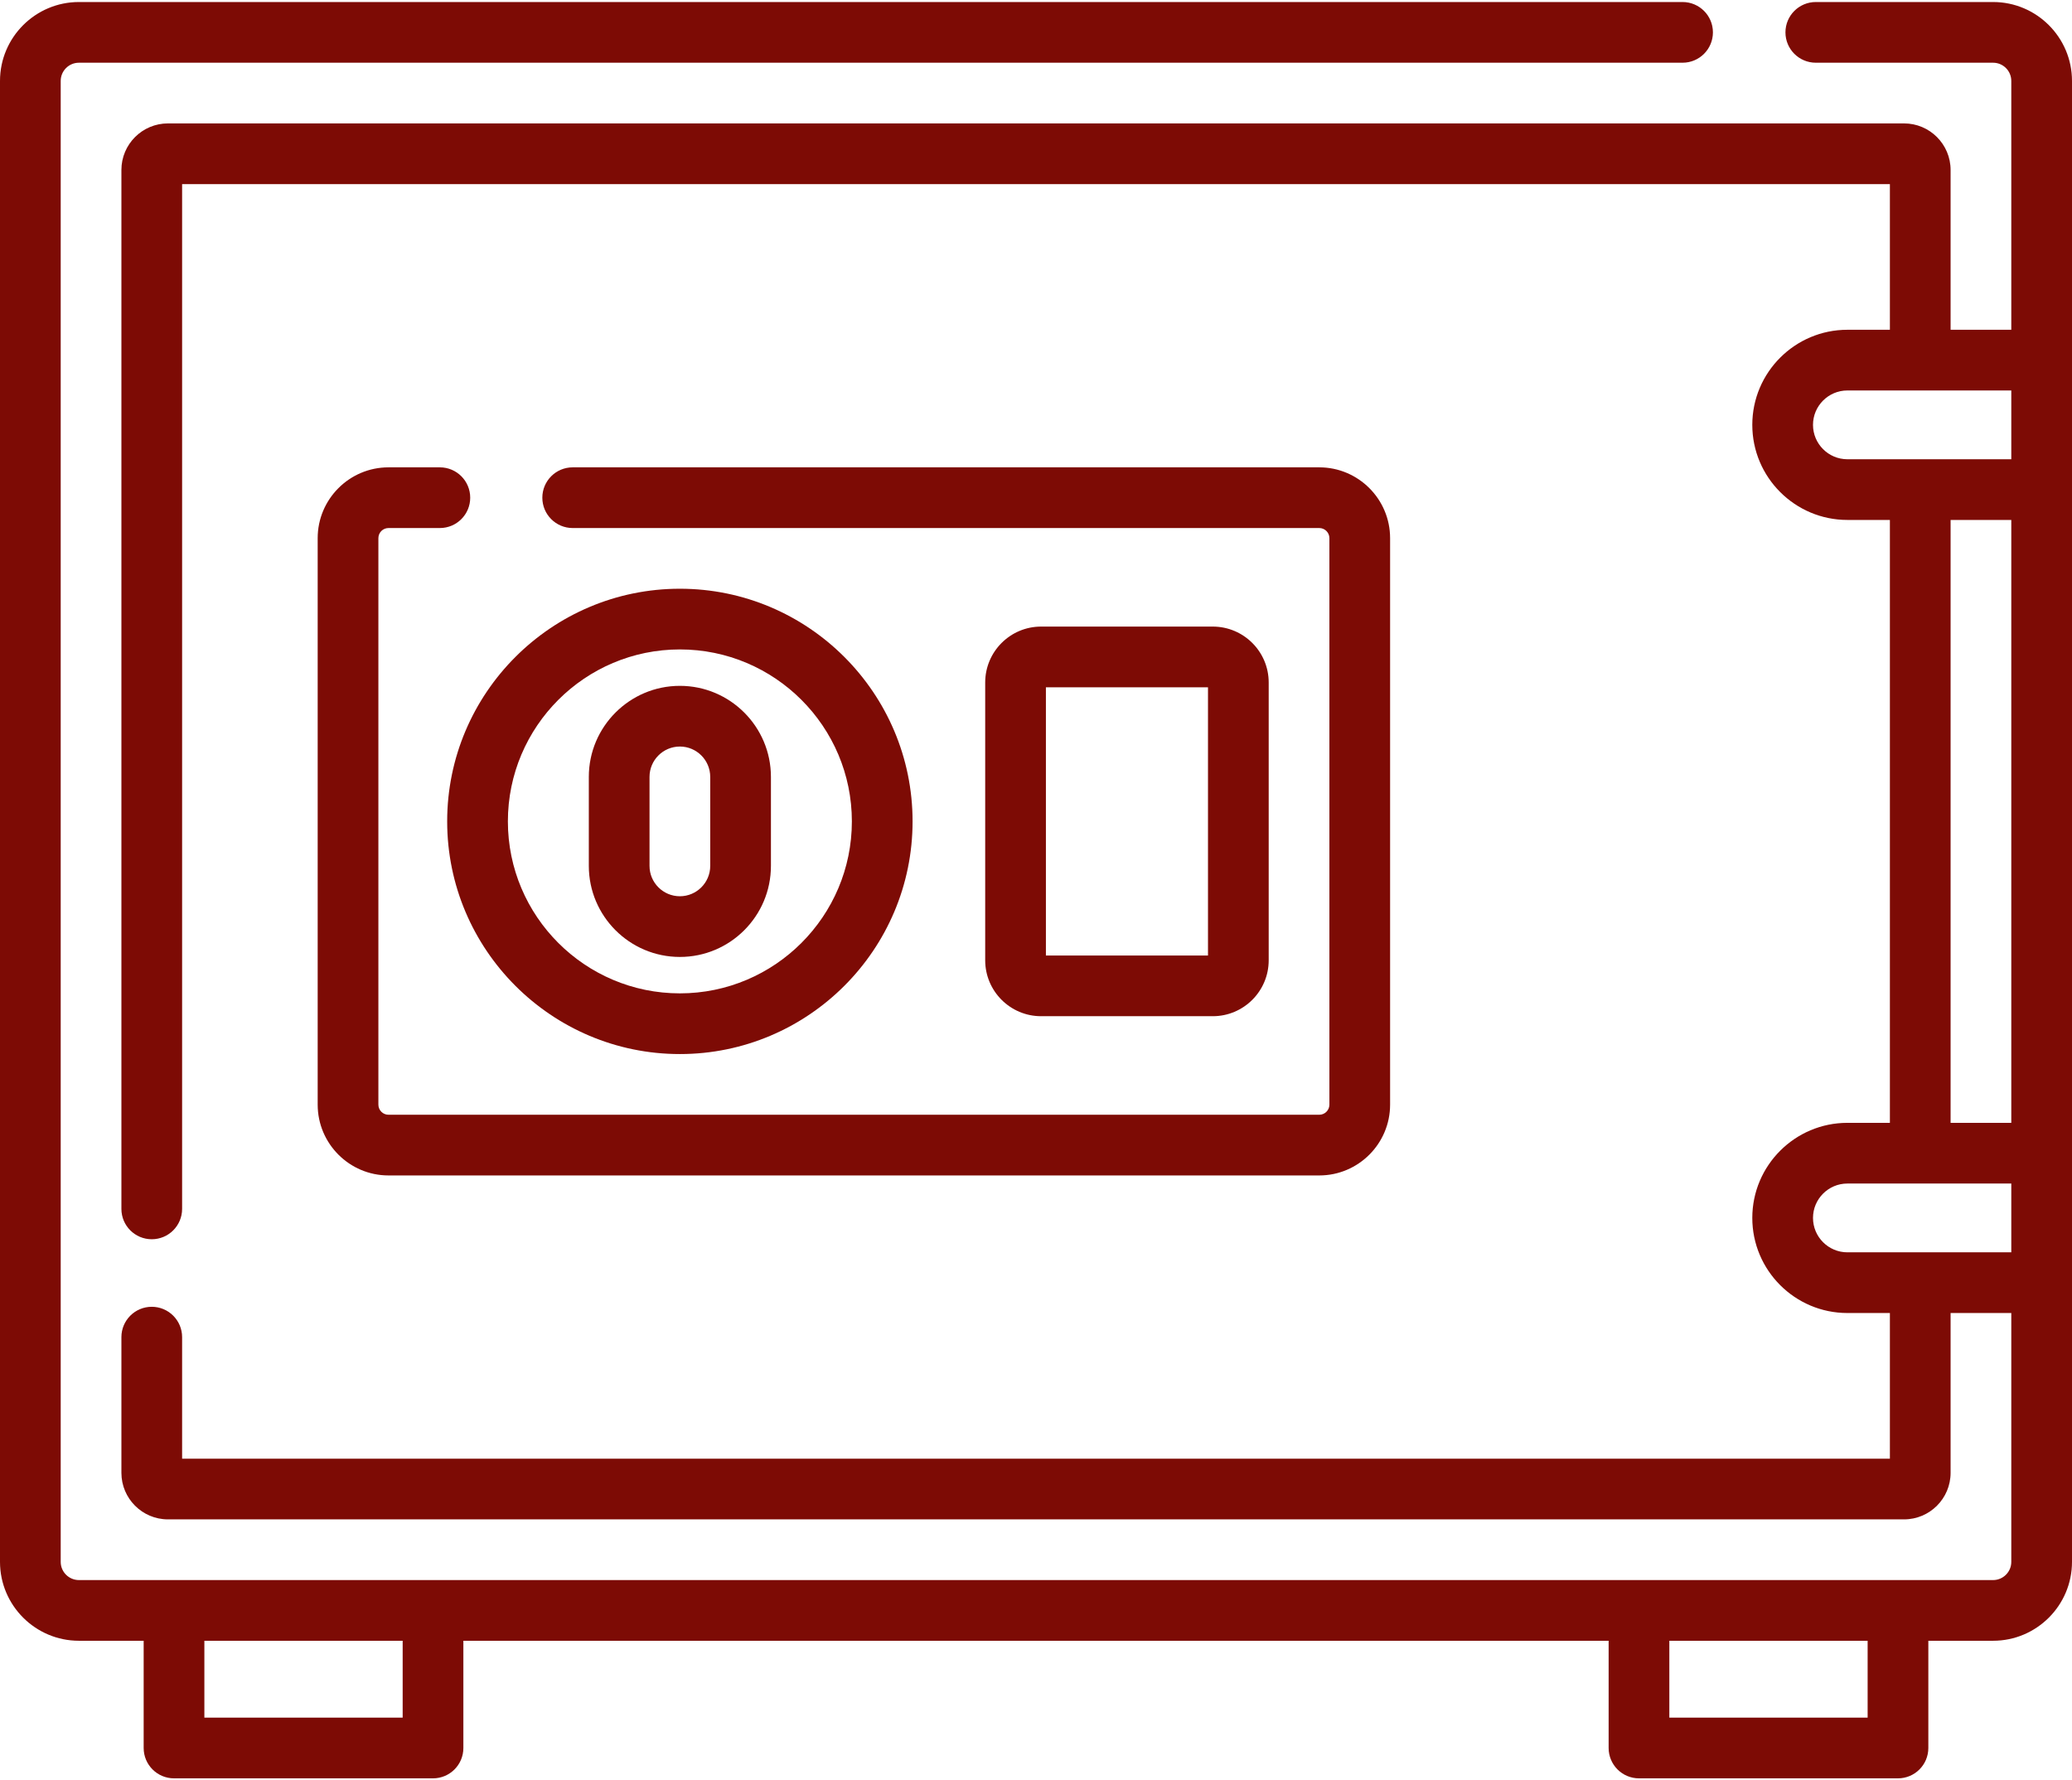 <?xml version="1.0" encoding="UTF-8"?>
<svg width="512px" height="440px" viewBox="0 0 512 440" version="1.1" xmlns="http://www.w3.org/2000/svg" xmlns:xlink="http://www.w3.org/1999/xlink">
    <title>Group 4</title>
    <g id="Page-1" stroke="none" stroke-width="1" fill="none" fill-rule="evenodd">
        <g id="Group-4" transform="translate(0, 0.5)" fill="#7D0B05" fill-rule="nonzero">
            <path d="M492.5,0 L448.692,0 C444.549,0 441.192,3.358 441.192,7.5 C441.192,11.642 444.549,15 448.692,15 L492.5,15 C494.981,15 497,17.019 497,19.5 L497,81 L482,81 L482,41.5 C482,35.159 476.841,30 470.5,30 L41.5,30 C35.159,30 30,35.159 30,41.5 L30,298.269 C30,302.411 33.357,305.769 37.5,305.769 C41.643,305.769 45,302.411 45,298.269 L45,45 L467,45 L467,81 L456.5,81 C443.542,81 433,91.542 433,104.5 C433,117.458 443.542,128 456.5,128 L467,128 L467,277 L456.5,277 C443.542,277 433,287.542 433,300.5 C433,313.458 443.542,324 456.5,324 L467,324 L467,360 L45,360 L45,329.961 C45,325.819 41.643,322.461 37.5,322.461 C33.357,322.461 30,325.819 30,329.961 L30,363.5 C30,369.841 35.159,375 41.5,375 L470.5,375 C476.841,375 482,369.841 482,363.5 L482,324 L497,324 L497,385.5 C497,387.981 494.981,390 492.5,390 L19.5,390 C17.019,390 15,387.981 15,385.5 L15,19.5 C15,17.019 17.019,15 19.5,15 L415.77,15 C419.913,15 423.27,11.642 423.27,7.5 C423.27,3.358 419.913,0 415.77,0 L19.5,0 C8.748,0 0,8.748 0,19.5 L0,385.5 C0,396.252 8.748,405 19.5,405 L35.5,405 L35.5,431.5 C35.5,435.642 38.857,439 43,439 L107,439 C111.143,439 114.5,435.642 114.5,431.5 L114.5,405 L397.5,405 L397.5,431.5 C397.5,435.642 400.857,439 405,439 L469,439 C473.143,439 476.5,435.642 476.5,431.5 L476.5,405 L492.5,405 C503.252,405 512,396.252 512,385.5 L512,19.5 C512,8.748 503.252,0 492.5,0 Z M99.5,424 L50.5,424 L50.5,405 L99.5,405 L99.5,424 Z M461.5,424 L412.5,424 L412.5,405 L461.5,405 L461.5,424 Z M448,104.5 C448,99.813 451.813,96 456.5,96 L497,96 L497,113 L456.5,113 C451.813,113 448,109.187 448,104.5 Z M482,128 L497,128 L497,277 L482,277 L482,128 Z M456.5,309 C451.813,309 448,305.187 448,300.5 C448,295.813 451.813,292 456.5,292 L497,292 L497,309 L456.5,309 Z" id="Shape"></path>
            <path d="M108.692,115 L96,115 C86.351,115 78.5,122.851 78.5,132.5 L78.5,272.5 C78.5,282.149 86.351,290 96,290 L326,290 C335.649,290 343.5,282.149 343.5,272.5 L343.5,132.5 C343.5,122.851 335.649,115 326,115 L141.513,115 C137.37,115 134.013,118.358 134.013,122.5 C134.013,126.642 137.37,130 141.513,130 L326,130 C327.379,130 328.5,131.122 328.5,132.5 L328.5,272.5 C328.5,273.878 327.379,275 326,275 L96,275 C94.621,275 93.5,273.878 93.5,272.5 L93.5,132.5 C93.5,131.122 94.621,130 96,130 L108.692,130 C112.835,130 116.192,126.642 116.192,122.5 C116.192,118.358 112.835,115 108.692,115 Z" id="Path"></path>
            <path d="M168,260 C199.706,260 225.5,234.206 225.5,202.5 C225.5,170.794 199.706,145 168,145 C136.294,145 110.5,170.794 110.5,202.5 C110.5,234.206 136.294,260 168,260 Z M168,160 C191.435,160 210.5,179.065 210.5,202.5 C210.5,225.935 191.435,245 168,245 C144.565,245 125.5,225.935 125.5,202.5 C125.5,179.065 144.565,160 168,160 Z" id="Shape"></path>
            <path d="M299.689,250.646 C307.304,250.646 313.5,244.451 313.5,236.835 L313.5,168.165 C313.5,160.55 307.305,154.354 299.689,154.354 L257.257,154.354 C249.643,154.354 243.447,160.549 243.447,168.165 L243.447,236.835 C243.447,244.45 249.642,250.646 257.257,250.646 L299.689,250.646 Z M258.448,169.354 L298.5,169.354 L298.5,235.645 L258.448,235.645 L258.448,169.354 Z" id="Shape"></path>
            <path d="M168,236 C180.406,236 190.5,225.907 190.5,213.5 L190.5,191.5 C190.5,179.093 180.406,169 168,169 C155.594,169 145.5,179.093 145.5,191.5 L145.5,213.5 C145.5,225.907 155.594,236 168,236 Z M160.5,191.5 C160.5,187.364 163.864,184 168,184 C172.136,184 175.5,187.364 175.5,191.5 L175.5,213.5 C175.5,217.636 172.136,221 168,221 C163.864,221 160.5,217.636 160.5,213.5 L160.5,191.5 Z" id="Shape"></path>
        </g>
    </g>
</svg>